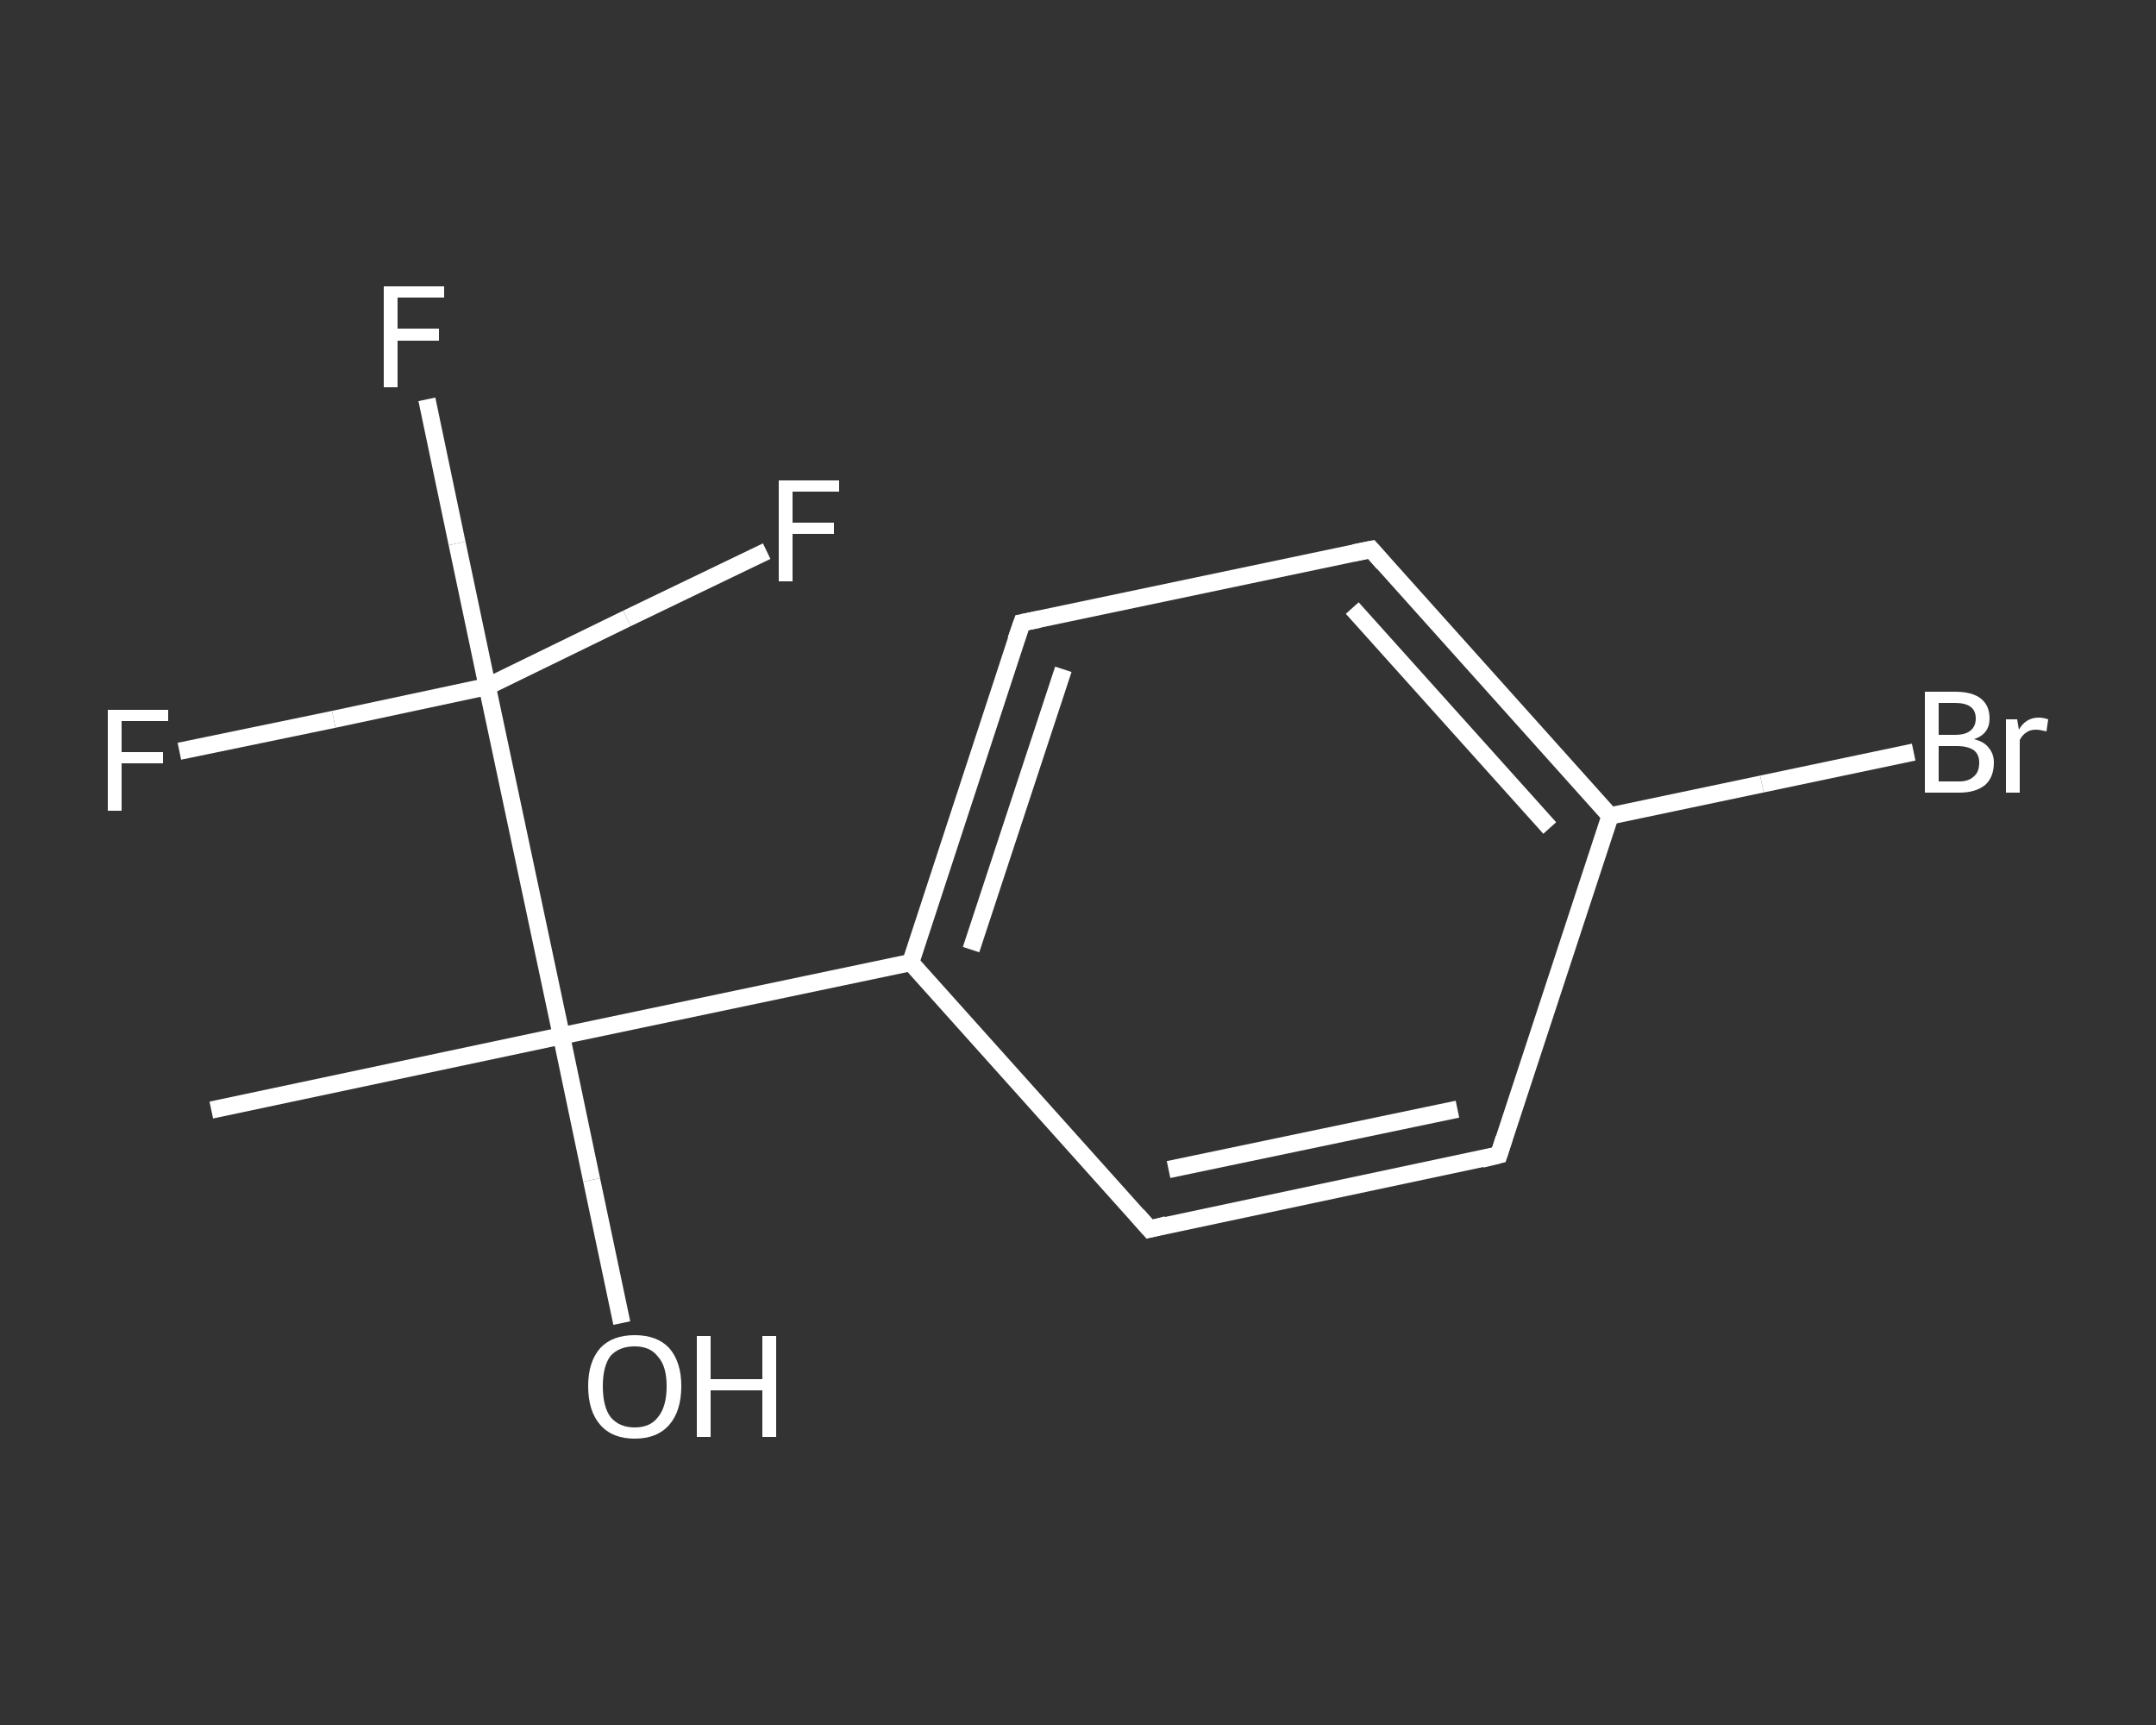 <?xml version='1.0' encoding='iso-8859-1'?>
<svg version='1.1' baseProfile='full'
              xmlns='http://www.w3.org/2000/svg'
                      xmlns:rdkit='http://www.rdkit.org/xml'
                      xmlns:xlink='http://www.w3.org/1999/xlink'
                  xml:space='preserve'
width='250px' height='200px' viewBox='0 0 250 200'>
<rect x="0" y="0" width="250" height="200" fill="#333333" stroke="none"/>
<!-- END OF HEADER -->
<rect style='opacity:1.0;fill:transparent;stroke:none' width='250.0' height='200.0' x='0.0' y='0.0'> </rect>
<path class='bond-0 atom-0 atom-1' d='M 24.5,128.7 L 65.1,120.1' style='fill:none;fill-rule:evenodd;stroke:#FFFFFF;stroke-width:2.0px;stroke-linecap:butt;stroke-linejoin:miter;stroke-opacity:1' />
<path class='bond-1 atom-1 atom-2' d='M 65.1,120.1 L 68.6,136.8' style='fill:none;fill-rule:evenodd;stroke:#FFFFFF;stroke-width:2.0px;stroke-linecap:butt;stroke-linejoin:miter;stroke-opacity:1' />
<path class='bond-1 atom-1 atom-2' d='M 68.6,136.8 L 72.1,153.4' style='fill:none;fill-rule:evenodd;stroke:#FFFFFF;stroke-width:2.0px;stroke-linecap:butt;stroke-linejoin:miter;stroke-opacity:1' />
<path class='bond-2 atom-1 atom-3' d='M 65.1,120.1 L 105.6,111.6' style='fill:none;fill-rule:evenodd;stroke:#FFFFFF;stroke-width:2.0px;stroke-linecap:butt;stroke-linejoin:miter;stroke-opacity:1' />
<path class='bond-3 atom-3 atom-4' d='M 105.6,111.6 L 118.5,72.2' style='fill:none;fill-rule:evenodd;stroke:#FFFFFF;stroke-width:2.0px;stroke-linecap:butt;stroke-linejoin:miter;stroke-opacity:1' />
<path class='bond-3 atom-3 atom-4' d='M 112.6,110.1 L 123.3,77.6' style='fill:none;fill-rule:evenodd;stroke:#FFFFFF;stroke-width:2.0px;stroke-linecap:butt;stroke-linejoin:miter;stroke-opacity:1' />
<path class='bond-4 atom-4 atom-5' d='M 118.5,72.2 L 159.0,63.7' style='fill:none;fill-rule:evenodd;stroke:#FFFFFF;stroke-width:2.0px;stroke-linecap:butt;stroke-linejoin:miter;stroke-opacity:1' />
<path class='bond-5 atom-5 atom-6' d='M 159.0,63.7 L 186.7,94.6' style='fill:none;fill-rule:evenodd;stroke:#FFFFFF;stroke-width:2.0px;stroke-linecap:butt;stroke-linejoin:miter;stroke-opacity:1' />
<path class='bond-5 atom-5 atom-6' d='M 156.8,70.5 L 179.7,96.0' style='fill:none;fill-rule:evenodd;stroke:#FFFFFF;stroke-width:2.0px;stroke-linecap:butt;stroke-linejoin:miter;stroke-opacity:1' />
<path class='bond-6 atom-6 atom-7' d='M 186.7,94.6 L 204.3,90.9' style='fill:none;fill-rule:evenodd;stroke:#FFFFFF;stroke-width:2.0px;stroke-linecap:butt;stroke-linejoin:miter;stroke-opacity:1' />
<path class='bond-6 atom-6 atom-7' d='M 204.3,90.9 L 221.9,87.2' style='fill:none;fill-rule:evenodd;stroke:#FFFFFF;stroke-width:2.0px;stroke-linecap:butt;stroke-linejoin:miter;stroke-opacity:1' />
<path class='bond-7 atom-6 atom-8' d='M 186.7,94.6 L 173.8,133.9' style='fill:none;fill-rule:evenodd;stroke:#FFFFFF;stroke-width:2.0px;stroke-linecap:butt;stroke-linejoin:miter;stroke-opacity:1' />
<path class='bond-8 atom-8 atom-9' d='M 173.8,133.9 L 133.3,142.5' style='fill:none;fill-rule:evenodd;stroke:#FFFFFF;stroke-width:2.0px;stroke-linecap:butt;stroke-linejoin:miter;stroke-opacity:1' />
<path class='bond-8 atom-8 atom-9' d='M 169.0,128.6 L 135.5,135.6' style='fill:none;fill-rule:evenodd;stroke:#FFFFFF;stroke-width:2.0px;stroke-linecap:butt;stroke-linejoin:miter;stroke-opacity:1' />
<path class='bond-9 atom-1 atom-10' d='M 65.1,120.1 L 56.5,79.6' style='fill:none;fill-rule:evenodd;stroke:#FFFFFF;stroke-width:2.0px;stroke-linecap:butt;stroke-linejoin:miter;stroke-opacity:1' />
<path class='bond-10 atom-10 atom-11' d='M 56.5,79.6 L 53.0,63.0' style='fill:none;fill-rule:evenodd;stroke:#FFFFFF;stroke-width:2.0px;stroke-linecap:butt;stroke-linejoin:miter;stroke-opacity:1' />
<path class='bond-10 atom-10 atom-11' d='M 53.0,63.0 L 49.5,46.3' style='fill:none;fill-rule:evenodd;stroke:#FFFFFF;stroke-width:2.0px;stroke-linecap:butt;stroke-linejoin:miter;stroke-opacity:1' />
<path class='bond-11 atom-10 atom-12' d='M 56.5,79.6 L 72.7,71.7' style='fill:none;fill-rule:evenodd;stroke:#FFFFFF;stroke-width:2.0px;stroke-linecap:butt;stroke-linejoin:miter;stroke-opacity:1' />
<path class='bond-11 atom-10 atom-12' d='M 72.7,71.7 L 88.9,63.9' style='fill:none;fill-rule:evenodd;stroke:#FFFFFF;stroke-width:2.0px;stroke-linecap:butt;stroke-linejoin:miter;stroke-opacity:1' />
<path class='bond-12 atom-10 atom-13' d='M 56.5,79.6 L 38.7,83.4' style='fill:none;fill-rule:evenodd;stroke:#FFFFFF;stroke-width:2.0px;stroke-linecap:butt;stroke-linejoin:miter;stroke-opacity:1' />
<path class='bond-12 atom-10 atom-13' d='M 38.7,83.4 L 20.8,87.1' style='fill:none;fill-rule:evenodd;stroke:#FFFFFF;stroke-width:2.0px;stroke-linecap:butt;stroke-linejoin:miter;stroke-opacity:1' />
<path class='bond-13 atom-9 atom-3' d='M 133.3,142.5 L 105.6,111.6' style='fill:none;fill-rule:evenodd;stroke:#FFFFFF;stroke-width:2.0px;stroke-linecap:butt;stroke-linejoin:miter;stroke-opacity:1' />
<path d='M 117.8,74.2 L 118.5,72.2 L 120.5,71.8' style='fill:none;stroke:#FFFFFF;stroke-width:2.0px;stroke-linecap:butt;stroke-linejoin:miter;stroke-opacity:1;' />
<path d='M 157.0,64.1 L 159.0,63.7 L 160.4,65.3' style='fill:none;stroke:#FFFFFF;stroke-width:2.0px;stroke-linecap:butt;stroke-linejoin:miter;stroke-opacity:1;' />
<path d='M 174.4,132.0 L 173.8,133.9 L 171.8,134.4' style='fill:none;stroke:#FFFFFF;stroke-width:2.0px;stroke-linecap:butt;stroke-linejoin:miter;stroke-opacity:1;' />
<path d='M 135.3,142.0 L 133.3,142.5 L 131.9,140.9' style='fill:none;stroke:#FFFFFF;stroke-width:2.0px;stroke-linecap:butt;stroke-linejoin:miter;stroke-opacity:1;' />
<path class='atom-2' d='M 68.2 160.7
Q 68.2 157.9, 69.6 156.3
Q 71.0 154.8, 73.6 154.8
Q 76.2 154.8, 77.6 156.3
Q 79.0 157.9, 79.0 160.7
Q 79.0 163.6, 77.6 165.2
Q 76.2 166.8, 73.6 166.8
Q 71.0 166.8, 69.6 165.2
Q 68.2 163.6, 68.2 160.7
M 73.6 165.5
Q 75.4 165.5, 76.3 164.3
Q 77.3 163.1, 77.3 160.7
Q 77.3 158.4, 76.3 157.3
Q 75.4 156.1, 73.6 156.1
Q 71.8 156.1, 70.8 157.2
Q 69.9 158.4, 69.9 160.7
Q 69.9 163.1, 70.8 164.3
Q 71.8 165.5, 73.6 165.5
' fill='#FFFFFF'/>
<path class='atom-2' d='M 80.8 154.9
L 82.4 154.9
L 82.4 159.9
L 88.4 159.9
L 88.4 154.9
L 90.0 154.9
L 90.0 166.6
L 88.4 166.6
L 88.4 161.2
L 82.4 161.2
L 82.4 166.6
L 80.8 166.6
L 80.8 154.9
' fill='#FFFFFF'/>
<path class='atom-7' d='M 228.9 85.7
Q 230.1 86.0, 230.6 86.7
Q 231.2 87.4, 231.2 88.4
Q 231.2 90.1, 230.2 91.0
Q 229.1 91.9, 227.2 91.9
L 223.2 91.9
L 223.2 80.2
L 226.7 80.2
Q 228.7 80.2, 229.7 81.0
Q 230.7 81.8, 230.7 83.3
Q 230.7 85.1, 228.9 85.7
M 224.8 81.5
L 224.8 85.2
L 226.7 85.2
Q 227.9 85.2, 228.5 84.7
Q 229.1 84.2, 229.1 83.3
Q 229.1 81.5, 226.7 81.5
L 224.8 81.5
M 227.2 90.6
Q 228.3 90.6, 228.9 90.0
Q 229.5 89.5, 229.5 88.4
Q 229.5 87.5, 228.9 87.0
Q 228.2 86.5, 226.9 86.5
L 224.8 86.5
L 224.8 90.6
L 227.2 90.6
' fill='#FFFFFF'/>
<path class='atom-7' d='M 233.9 83.4
L 234.1 84.6
Q 234.9 83.2, 236.4 83.2
Q 236.9 83.2, 237.5 83.4
L 237.3 84.8
Q 236.5 84.6, 236.1 84.6
Q 235.4 84.6, 235.0 84.9
Q 234.5 85.2, 234.2 85.8
L 234.2 91.9
L 232.6 91.9
L 232.6 83.4
L 233.9 83.4
' fill='#FFFFFF'/>
<path class='atom-11' d='M 44.5 33.2
L 51.5 33.2
L 51.5 34.5
L 46.1 34.5
L 46.1 38.1
L 50.9 38.1
L 50.9 39.5
L 46.1 39.5
L 46.1 44.9
L 44.5 44.9
L 44.5 33.2
' fill='#FFFFFF'/>
<path class='atom-12' d='M 90.3 55.7
L 97.3 55.7
L 97.3 57.0
L 91.9 57.0
L 91.9 60.6
L 96.7 60.6
L 96.7 61.9
L 91.9 61.9
L 91.9 67.4
L 90.3 67.4
L 90.3 55.7
' fill='#FFFFFF'/>
<path class='atom-13' d='M 12.5 82.3
L 19.5 82.3
L 19.5 83.6
L 14.1 83.6
L 14.1 87.2
L 18.9 87.2
L 18.9 88.5
L 14.1 88.5
L 14.1 94.0
L 12.5 94.0
L 12.5 82.3
' fill='#FFFFFF'/>
</svg>
